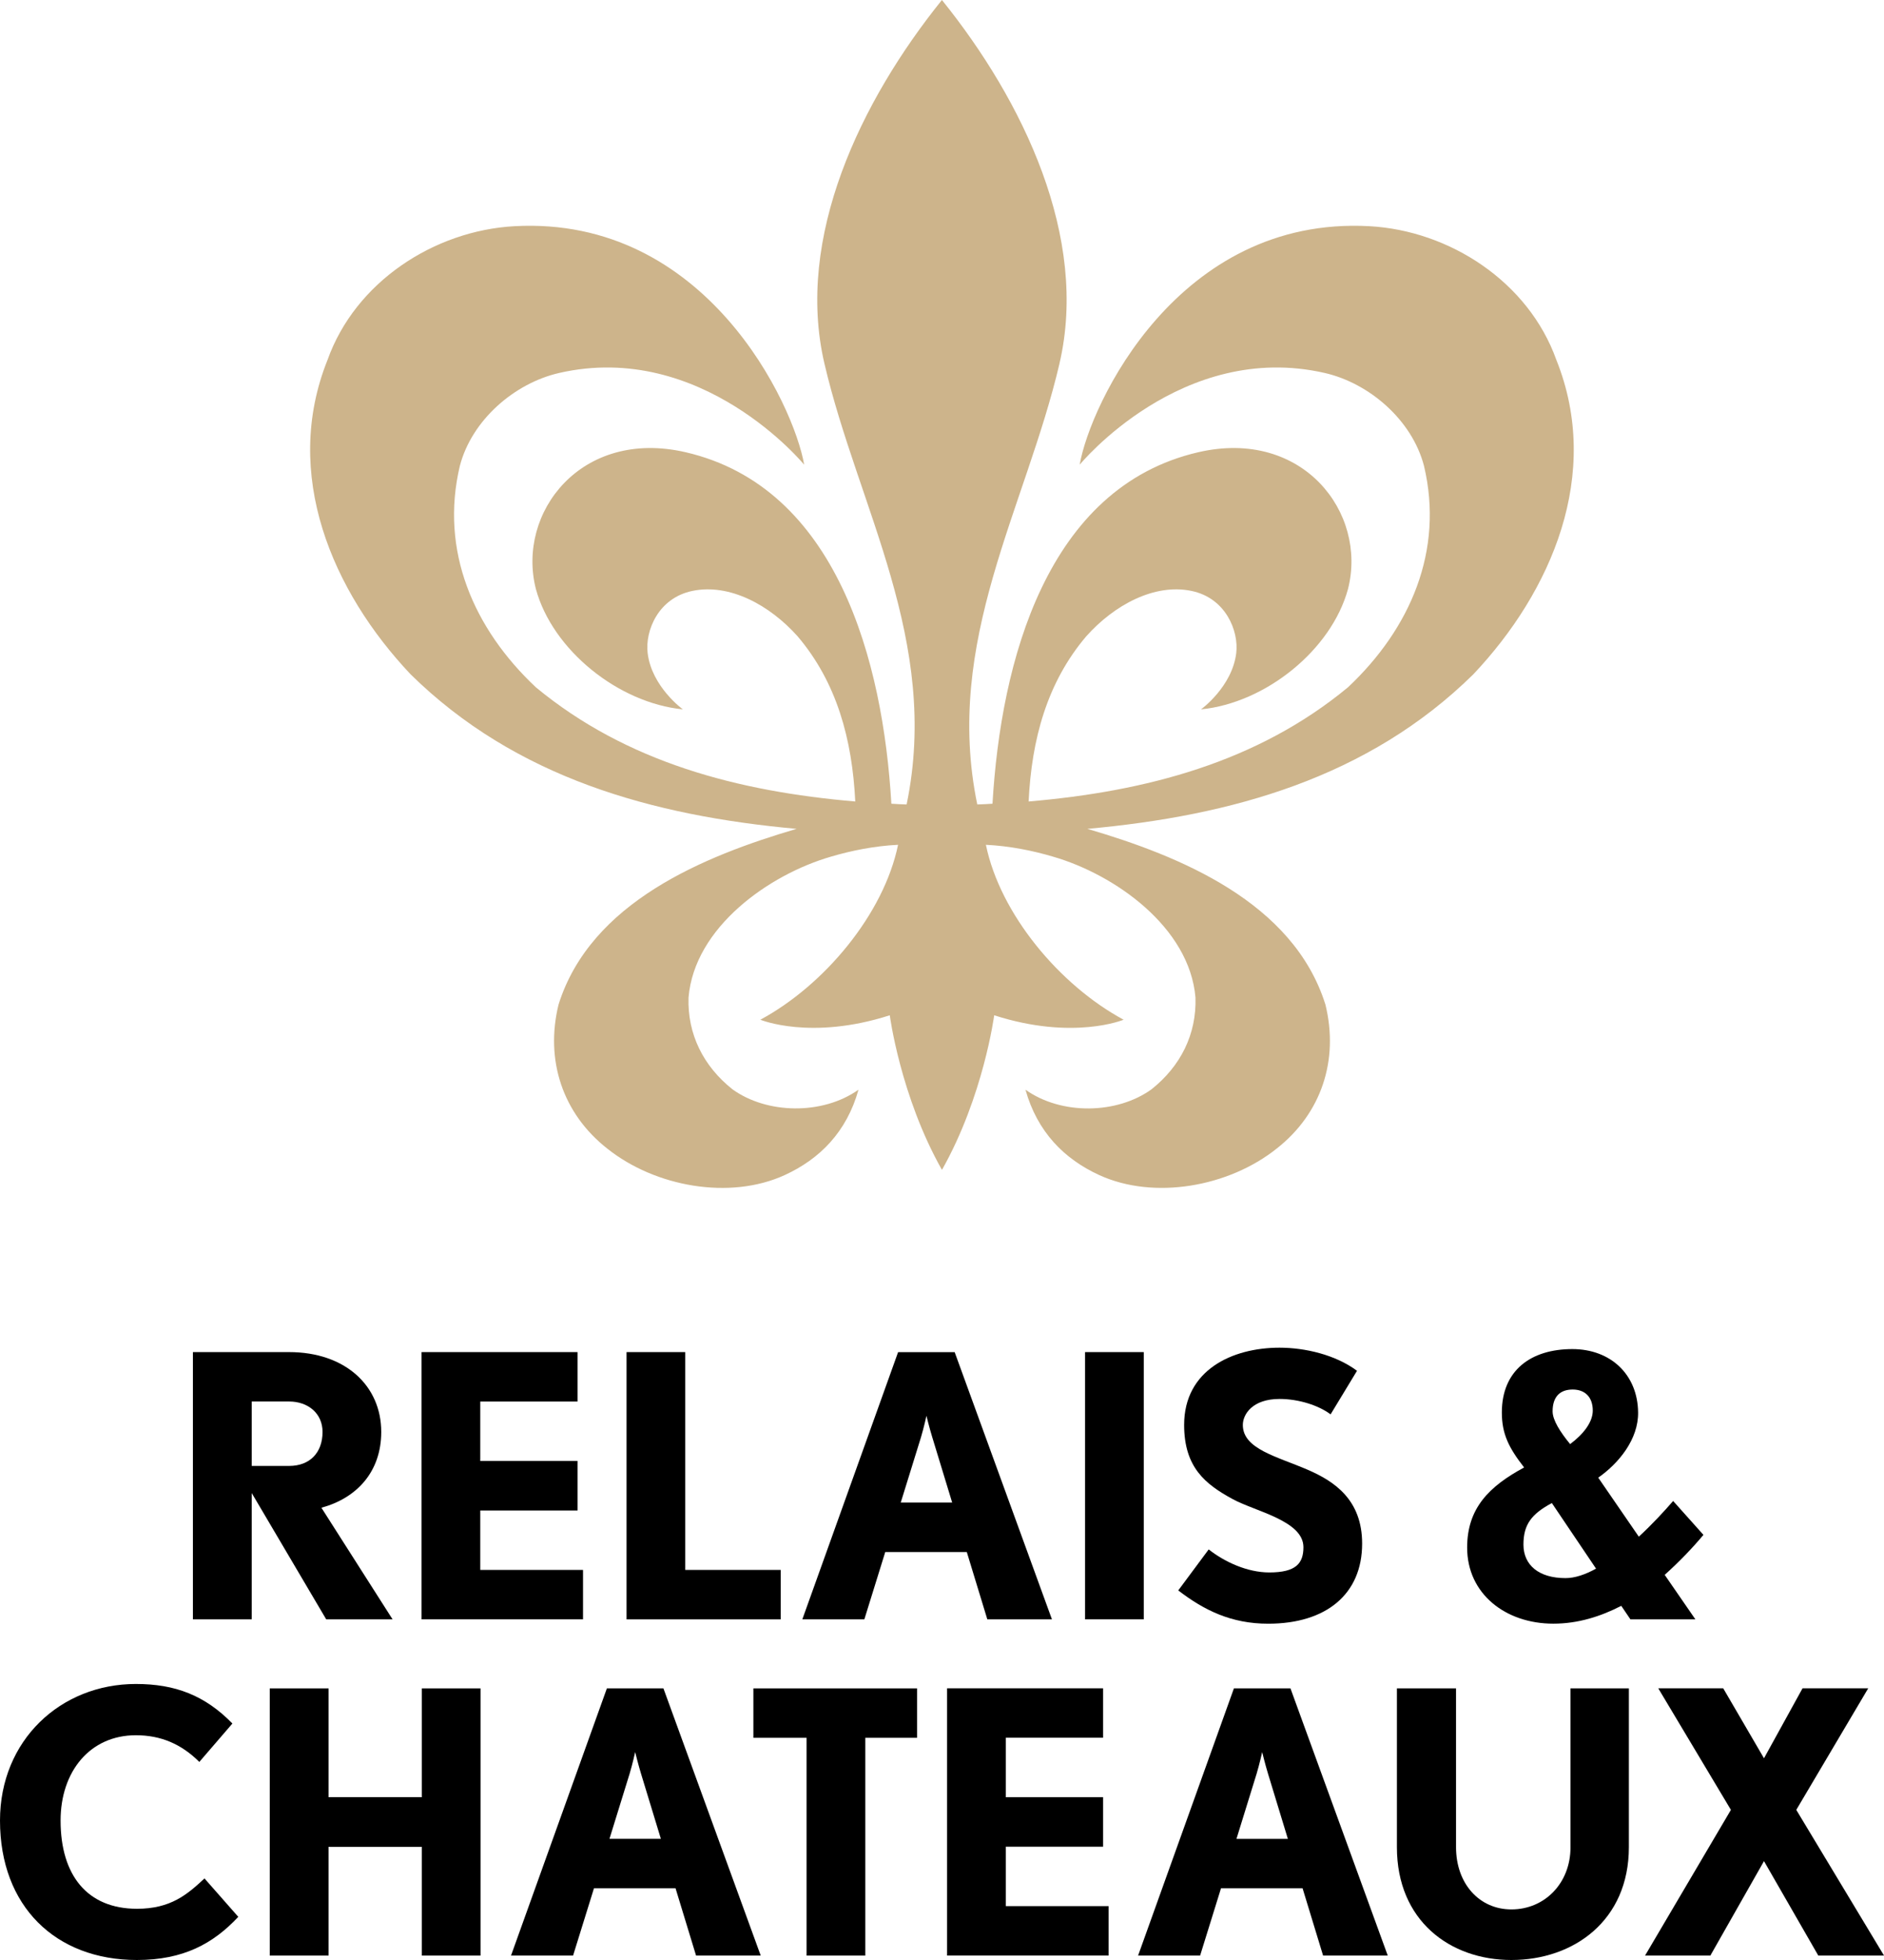<svg width="50" height="52" viewBox="0 0 50 52" fill="none" xmlns="http://www.w3.org/2000/svg">
<g clip-path="url(#clip0_3137_5511)">
<path d="M21.141 21.99C18.683 22.712 15.675 23.936 14.823 26.653C14.462 28.13 14.934 29.543 16.114 30.471C17.391 31.491 19.372 31.841 20.825 31.176C21.756 30.75 22.471 30.03 22.784 28.91C21.828 29.588 20.353 29.559 19.439 28.9C18.668 28.287 18.242 27.439 18.273 26.466C18.43 24.597 20.416 23.2 22.054 22.727C22.589 22.569 23.203 22.444 23.834 22.413C23.456 24.25 21.876 26.14 20.179 27.054C20.179 27.054 21.518 27.61 23.614 26.936C23.614 26.936 23.895 29.085 24.999 31.038C26.102 29.085 26.385 26.936 26.385 26.936C28.482 27.611 29.82 27.054 29.82 27.054C28.123 26.14 26.543 24.25 26.165 22.413C26.795 22.444 27.41 22.568 27.945 22.727C29.584 23.2 31.569 24.597 31.727 26.466C31.758 27.439 31.332 28.287 30.56 28.9C29.646 29.56 28.171 29.59 27.215 28.91C27.529 30.03 28.244 30.75 29.174 31.176C30.625 31.84 32.608 31.491 33.884 30.471C35.066 29.543 35.538 28.13 35.176 26.653C34.323 23.935 31.316 22.71 28.858 21.99H28.86C32.688 21.643 36.312 20.635 39.101 17.89C41.179 15.691 42.52 12.581 41.305 9.55C40.565 7.477 38.472 6.118 36.343 6.001C31.256 5.723 28.927 10.743 28.654 12.329C28.654 12.329 31.363 9.025 35.161 9.896C36.331 10.165 37.472 11.133 37.792 12.361C38.326 14.608 37.428 16.68 35.775 18.234C33.364 20.229 30.403 20.999 27.299 21.264C27.378 19.618 27.786 18.109 28.827 16.883C29.568 16.052 30.634 15.474 31.618 15.677C32.527 15.863 32.879 16.735 32.809 17.326C32.701 18.222 31.874 18.82 31.874 18.82C33.586 18.651 35.334 17.246 35.775 15.627C36.292 13.604 34.575 11.359 31.805 11.997C27.777 12.926 26.561 17.553 26.34 21.323C26.203 21.332 26.068 21.339 25.936 21.343C25.038 17.007 27.221 13.476 28.119 9.643H28.118C28.898 6.3 27.157 2.678 24.998 0C22.84 2.678 21.099 6.3 21.879 9.643C22.774 13.476 24.96 17.007 24.061 21.343C23.93 21.339 23.794 21.333 23.656 21.323C23.436 17.553 22.219 12.926 18.192 11.997C15.422 11.359 13.705 13.604 14.222 15.627C14.664 17.246 16.41 18.65 18.123 18.82C18.123 18.82 17.295 18.223 17.188 17.326C17.117 16.736 17.469 15.863 18.378 15.677C19.362 15.474 20.428 16.052 21.169 16.883C22.21 18.109 22.617 19.618 22.698 21.264C19.593 20.999 16.633 20.229 14.221 18.234C12.567 16.68 11.67 14.607 12.204 12.361C12.524 11.133 13.664 10.165 14.835 9.896C18.632 9.025 21.342 12.329 21.342 12.329C21.069 10.742 18.741 5.723 13.654 6.001C11.525 6.118 9.431 7.477 8.692 9.55C7.477 12.581 8.818 15.691 10.897 17.89C13.688 20.635 17.312 21.643 21.141 21.99Z" fill="#CDB48B"/>
<path d="M41.205 37.444C41.205 37.676 41.407 37.993 41.67 38.313C42.019 38.053 42.271 37.733 42.271 37.424C42.271 37.068 42.067 36.865 41.738 36.865C41.409 36.865 41.205 37.048 41.205 37.444ZM42.358 41.617L41.185 39.877C40.643 40.168 40.431 40.448 40.431 40.979C40.431 41.52 40.837 41.868 41.544 41.868C41.796 41.87 42.077 41.772 42.358 41.617ZM44.18 41.782L44.994 42.962H43.27L43.027 42.604C42.484 42.884 41.883 43.077 41.225 43.077C39.954 43.077 38.937 42.285 38.937 41.058C38.937 40.014 39.519 39.435 40.449 38.933C40.042 38.41 39.858 38.044 39.858 37.474C39.858 36.353 40.634 35.792 41.728 35.792C42.746 35.792 43.464 36.469 43.474 37.474C43.483 38.179 42.969 38.817 42.416 39.203L43.493 40.769C43.841 40.449 44.152 40.112 44.404 39.822L45.208 40.721C44.927 41.058 44.578 41.424 44.18 41.782Z" fill="#000000"/>
<path d="M7.674 37.183H6.681V38.892H7.674C8.22 38.892 8.56 38.543 8.56 37.99C8.56 37.494 8.171 37.183 7.674 37.183ZM8.658 42.963L6.681 39.612V42.963H5.12V35.872H7.672C9.164 35.872 10.118 36.766 10.118 37.99C10.118 39.049 9.466 39.747 8.53 40.001L10.419 42.963H8.658Z" fill="#000000"/>
<path d="M16.628 42.963V35.872H18.186V41.651H20.719V42.963H16.628Z" fill="#000000"/>
<path d="M24.743 38.135C24.665 37.883 24.587 37.562 24.587 37.562C24.587 37.562 24.52 37.873 24.441 38.135L23.905 39.864H25.27L24.743 38.135ZM26.203 42.963L25.658 41.176H23.494L22.939 42.963H21.293L23.835 35.873H25.336L27.918 42.963H26.203Z" fill="#000000"/>
<path d="M30.355 35.872H28.796V42.962H30.355V35.872Z" fill="#000000"/>
<path d="M33.657 43.078C32.673 43.078 31.953 42.719 31.27 42.195L32.078 41.107C32.498 41.438 33.101 41.718 33.686 41.718C34.397 41.718 34.592 41.475 34.592 41.048C34.592 40.34 33.297 40.096 32.703 39.766C31.991 39.377 31.426 38.931 31.426 37.804C31.426 36.347 32.703 35.755 33.958 35.755C34.63 35.755 35.44 35.94 36.014 36.368L35.313 37.524C35.002 37.29 34.475 37.115 33.958 37.115C33.238 37.115 32.984 37.524 32.984 37.805C32.984 38.446 33.89 38.64 34.718 38.999C35.41 39.301 36.15 39.786 36.15 40.952C36.151 42.293 35.197 43.078 33.657 43.078Z" fill="#000000"/>
<path d="M3.634 52C1.472 52 0 50.572 0 48.3C0 46.172 1.607 44.677 3.606 44.677C4.648 44.677 5.437 44.978 6.168 45.726L5.29 46.745C4.813 46.27 4.268 46.037 3.606 46.037C2.387 46.037 1.608 46.999 1.608 48.3C1.608 49.757 2.32 50.641 3.635 50.641C4.531 50.641 4.97 50.262 5.427 49.836L6.324 50.855C5.661 51.563 4.871 52 3.634 52Z" fill="#000000"/>
<path d="M17.012 47.056C16.935 46.804 16.857 46.483 16.857 46.483C16.857 46.483 16.789 46.794 16.71 47.056L16.175 48.785H17.539L17.012 47.056ZM18.473 51.883L17.928 50.096H15.764L15.209 51.883H13.562L16.106 44.794H17.607L20.189 51.883H18.473Z" fill="#000000"/>
<path d="M19.994 44.794V46.105H21.406V51.883H22.965V46.105H24.338V44.794H19.994Z" fill="#000000"/>
<path d="M33.652 47.057C33.575 46.804 33.497 46.484 33.497 46.484C33.497 46.484 33.429 46.795 33.35 47.057L32.815 48.786H34.179L33.652 47.057ZM35.114 51.883L34.569 50.096H32.405L31.85 51.883H30.204L32.747 44.794H34.248L36.83 51.883H35.114Z" fill="#000000"/>
<path d="M40.112 52C38.475 52 37.073 50.951 37.073 49.008V44.794H38.642V49.008C38.642 49.97 39.255 50.658 40.112 50.658C40.989 50.658 41.68 49.969 41.68 49.008V44.794H43.229V49.008C43.229 50.951 41.768 52 40.112 52Z" fill="#000000"/>
<path d="M47.838 44.792L46.815 46.648L45.733 44.792H44.009L45.937 48.017L43.659 51.882H45.392L46.815 49.377L48.256 51.882H50L47.672 48.017L49.581 44.792H47.838Z" fill="#000000"/>
<path d="M25.134 44.792V51.882H29.422V50.571H26.693V48.994H29.275V47.681H26.693V46.103H29.275V44.792H25.134Z" fill="#000000"/>
<path d="M12.746 41.651V40.074H15.328V38.76H12.746V37.184H15.328V35.872H11.187V42.962H15.473V41.651H12.746Z" fill="#000000"/>
<path d="M11.194 44.794V47.68H8.72V44.794H7.16V51.883H8.72V49.049V48.998H11.194V49.049V51.883H12.753V44.794H11.194Z" fill="#000000"/>
</g>
<defs>
<clipPath id="clip0_3137_5511">
<rect width="50" height="52" fill="#000000"/>
</clipPath>
</defs>
</svg>
